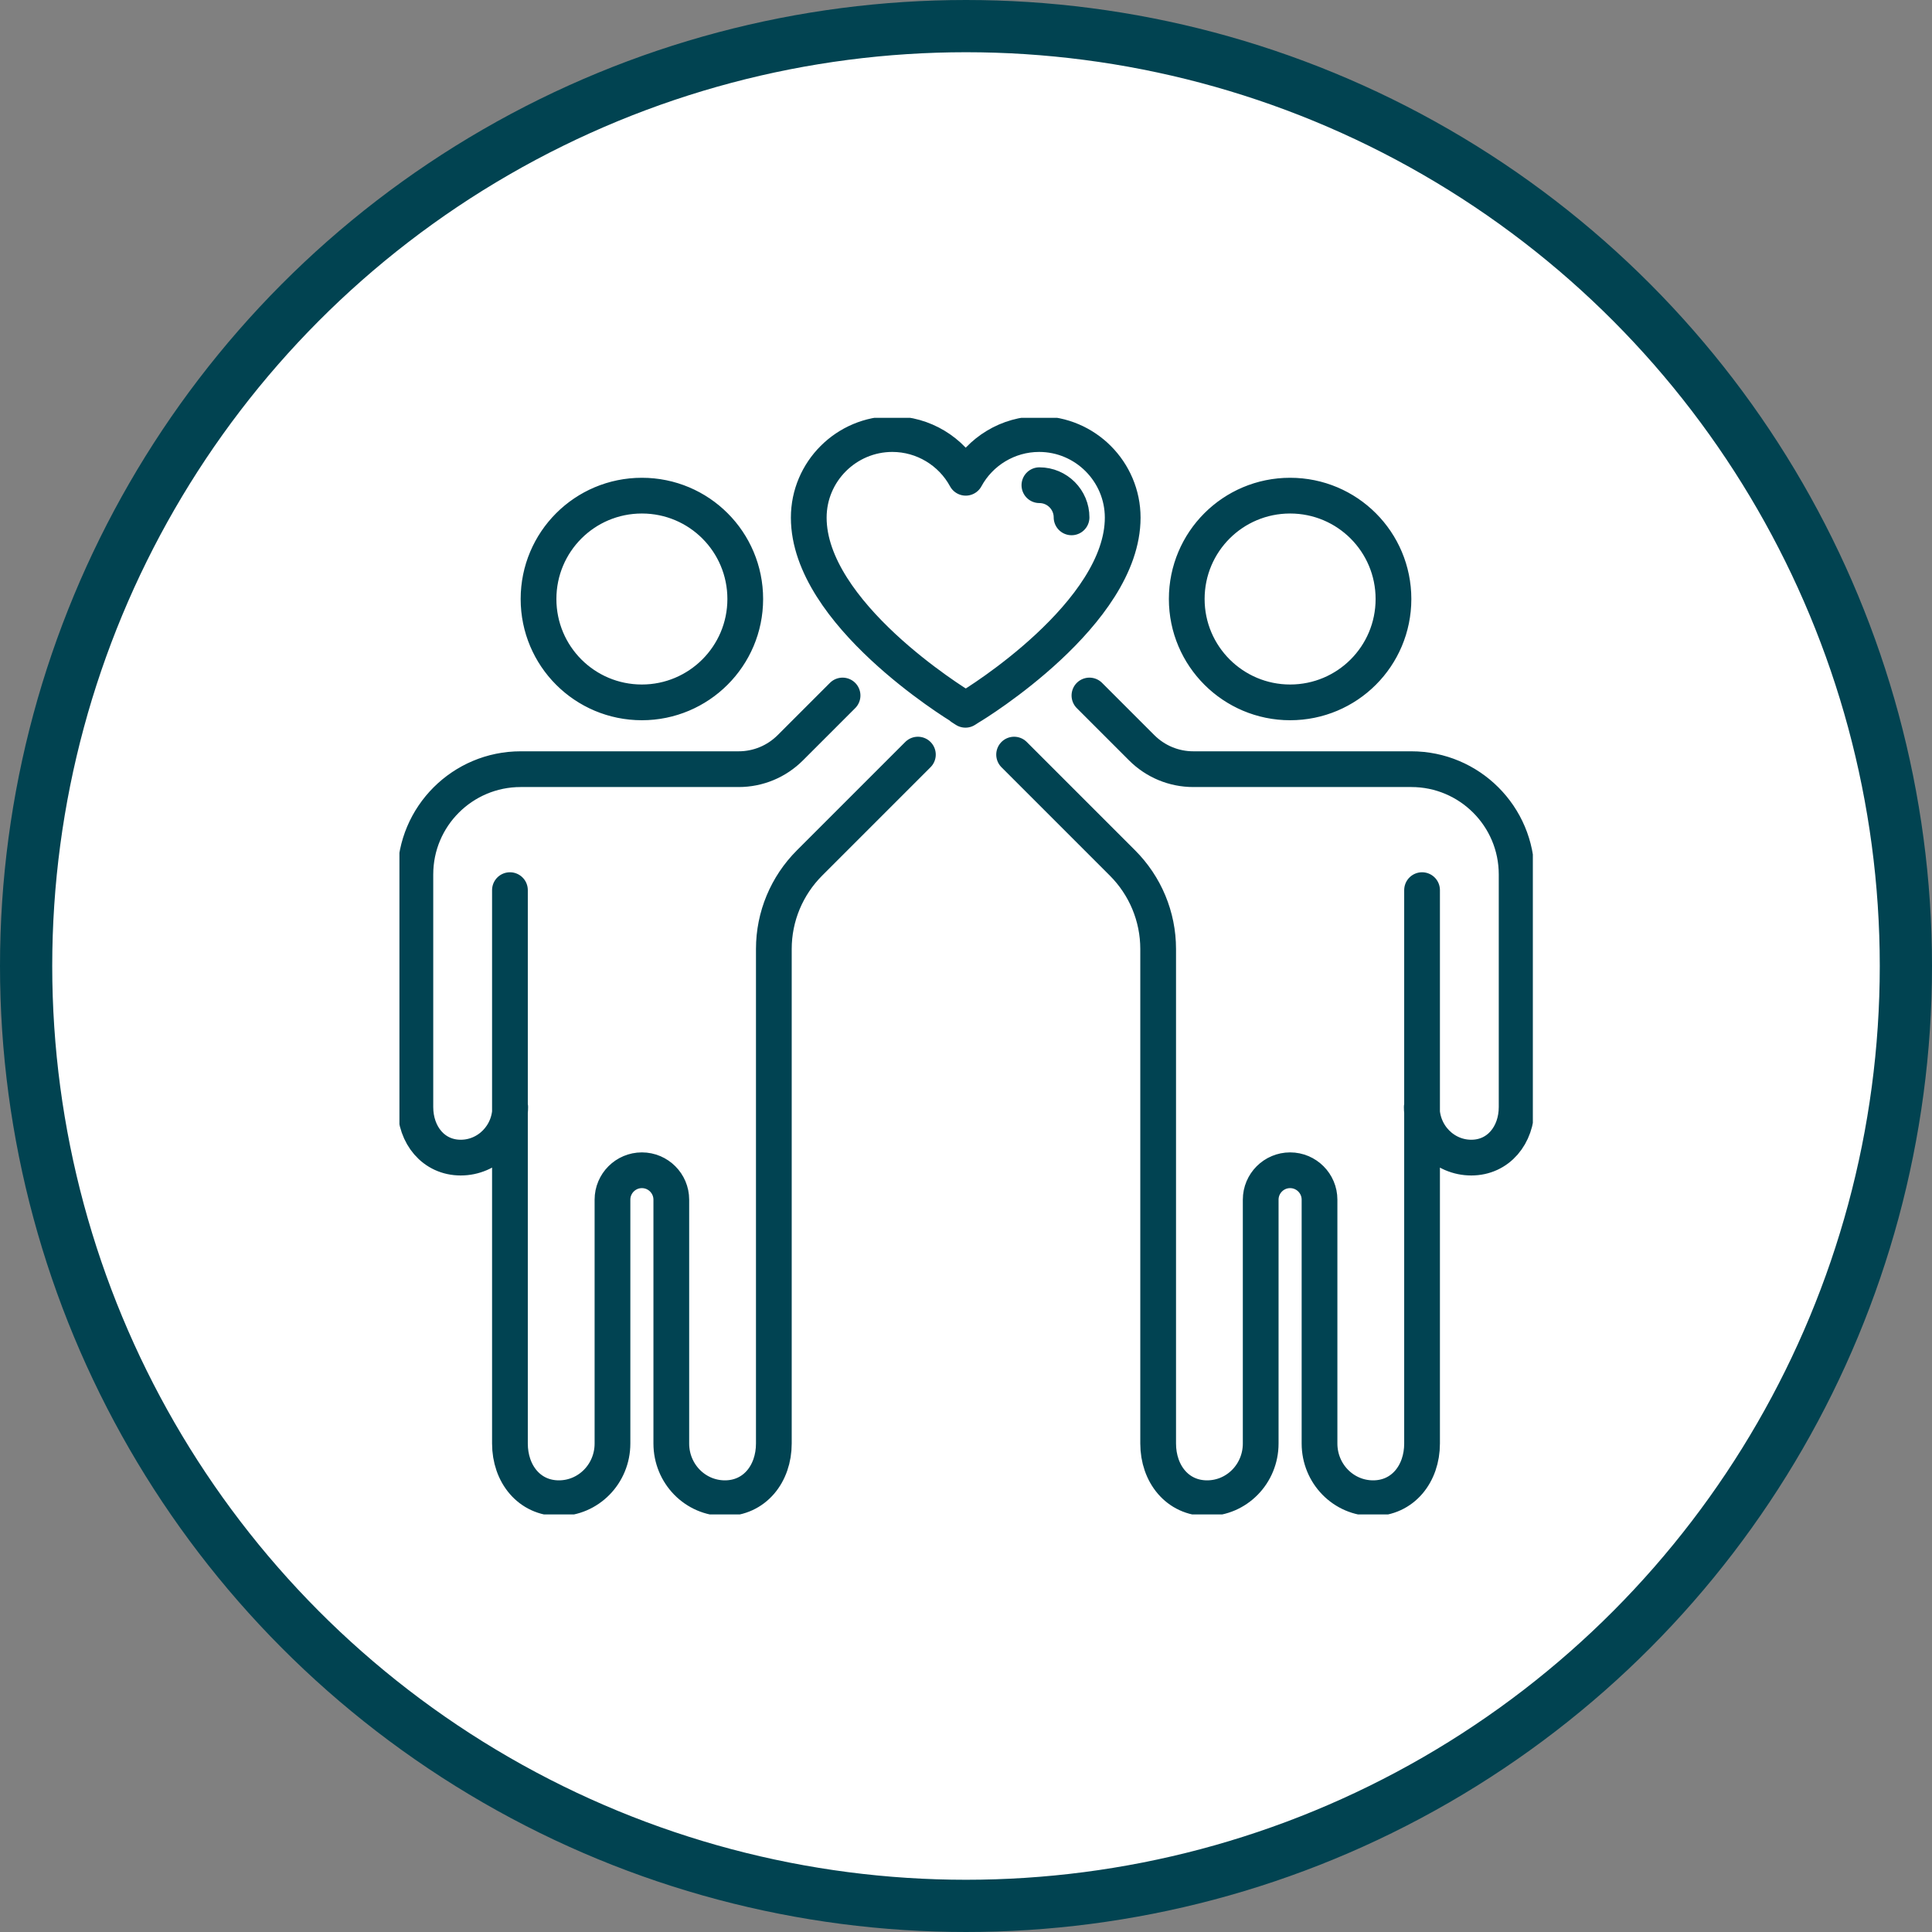 <?xml version="1.0" encoding="UTF-8"?>
<svg id="Ebene_1" data-name="Ebene 1" xmlns="http://www.w3.org/2000/svg" xmlns:xlink="http://www.w3.org/1999/xlink" viewBox="0 0 70.28 70.28">
  <rect x="0" y="0" width="70.28" height="70.28" fill="#808080" stroke="none"/>
  <defs>
    <style>
      .cls-1 {
        fill: #fff;
        stroke: #014351;
        stroke-miterlimit: 10;
        stroke-width: 1.9px;
      }

      .cls-2 {
        stroke-width: 0px;
      }

      .cls-2, .cls-3 {
        fill: none;
      }

      .cls-4 {
        clip-path: url(#clippath);
      }

      .cls-3 {
        stroke: #014352;
        stroke-linecap: round;
        stroke-linejoin: round;
        stroke-width: 1.3px;
      }
    </style>
    <clipPath id="clippath">
      <rect class="cls-2" x="14.53" y="15.2" width="41.23" height="39.89"/>
    </clipPath>
  </defs>
  <circle class="cls-1" cx="35.14" cy="35.14" r="34.19"/>
  <g class="cls-4">
    <path class="cls-3" d="M37.81,17.65c.65,0,1.17.53,1.17,1.17M35,25.73c-.23-.14-5.58-3.42-5.58-6.9,0-1.68,1.37-3.04,3.04-3.04,1.13,0,2.15.63,2.67,1.59.52-.96,1.54-1.59,2.67-1.59,1.68,0,3.04,1.37,3.04,3.04,0,3.48-5.35,6.77-5.58,6.9l-.14.09-.14-.09ZM51.72,40.27c0,1.02.81,1.84,1.8,1.84s1.65-.82,1.65-1.84v-8.46c0-2.12-1.72-3.83-3.83-3.83h-7.93c-.71,0-1.38-.28-1.88-.78l-.81-.81-1.09-1.09M36.89,27.45l1.36,1.36,2.58,2.58c.83.83,1.3,1.95,1.3,3.13v7.11h0v10.88c0,1.1.7,1.99,1.78,1.99s1.95-.89,1.95-1.99v-8.87c0-.59.48-1.07,1.07-1.07s1.07.48,1.07,1.07v8.87c0,1.1.87,1.99,1.95,1.99s1.78-.89,1.78-1.99v-10.88h0v-9.25M46.93,25.55c-2.07,0-3.76-1.68-3.76-3.76s1.68-3.76,3.76-3.76,3.76,1.68,3.76,3.76-1.68,3.76-3.76,3.76ZM18.56,40.27c0,1.02-.81,1.84-1.8,1.84s-1.65-.82-1.65-1.84v-8.46c0-2.12,1.72-3.83,3.83-3.83h7.93c.71,0,1.38-.28,1.88-.78l.81-.81,1.09-1.09M33.39,27.45l-1.36,1.36-2.58,2.58c-.83.83-1.3,1.95-1.3,3.13v7.11h0v10.88c0,1.1-.7,1.99-1.78,1.99s-1.95-.89-1.95-1.99v-8.87c0-.59-.48-1.07-1.07-1.07s-1.07.48-1.07,1.07v8.87c0,1.1-.87,1.99-1.95,1.99s-1.78-.89-1.78-1.99v-10.88h0v-9.25M23.35,25.55c2.07,0,3.76-1.68,3.76-3.76s-1.68-3.76-3.76-3.76-3.76,1.68-3.76,3.76,1.68,3.76,3.76,3.76Z"/>
  </g>
</svg>